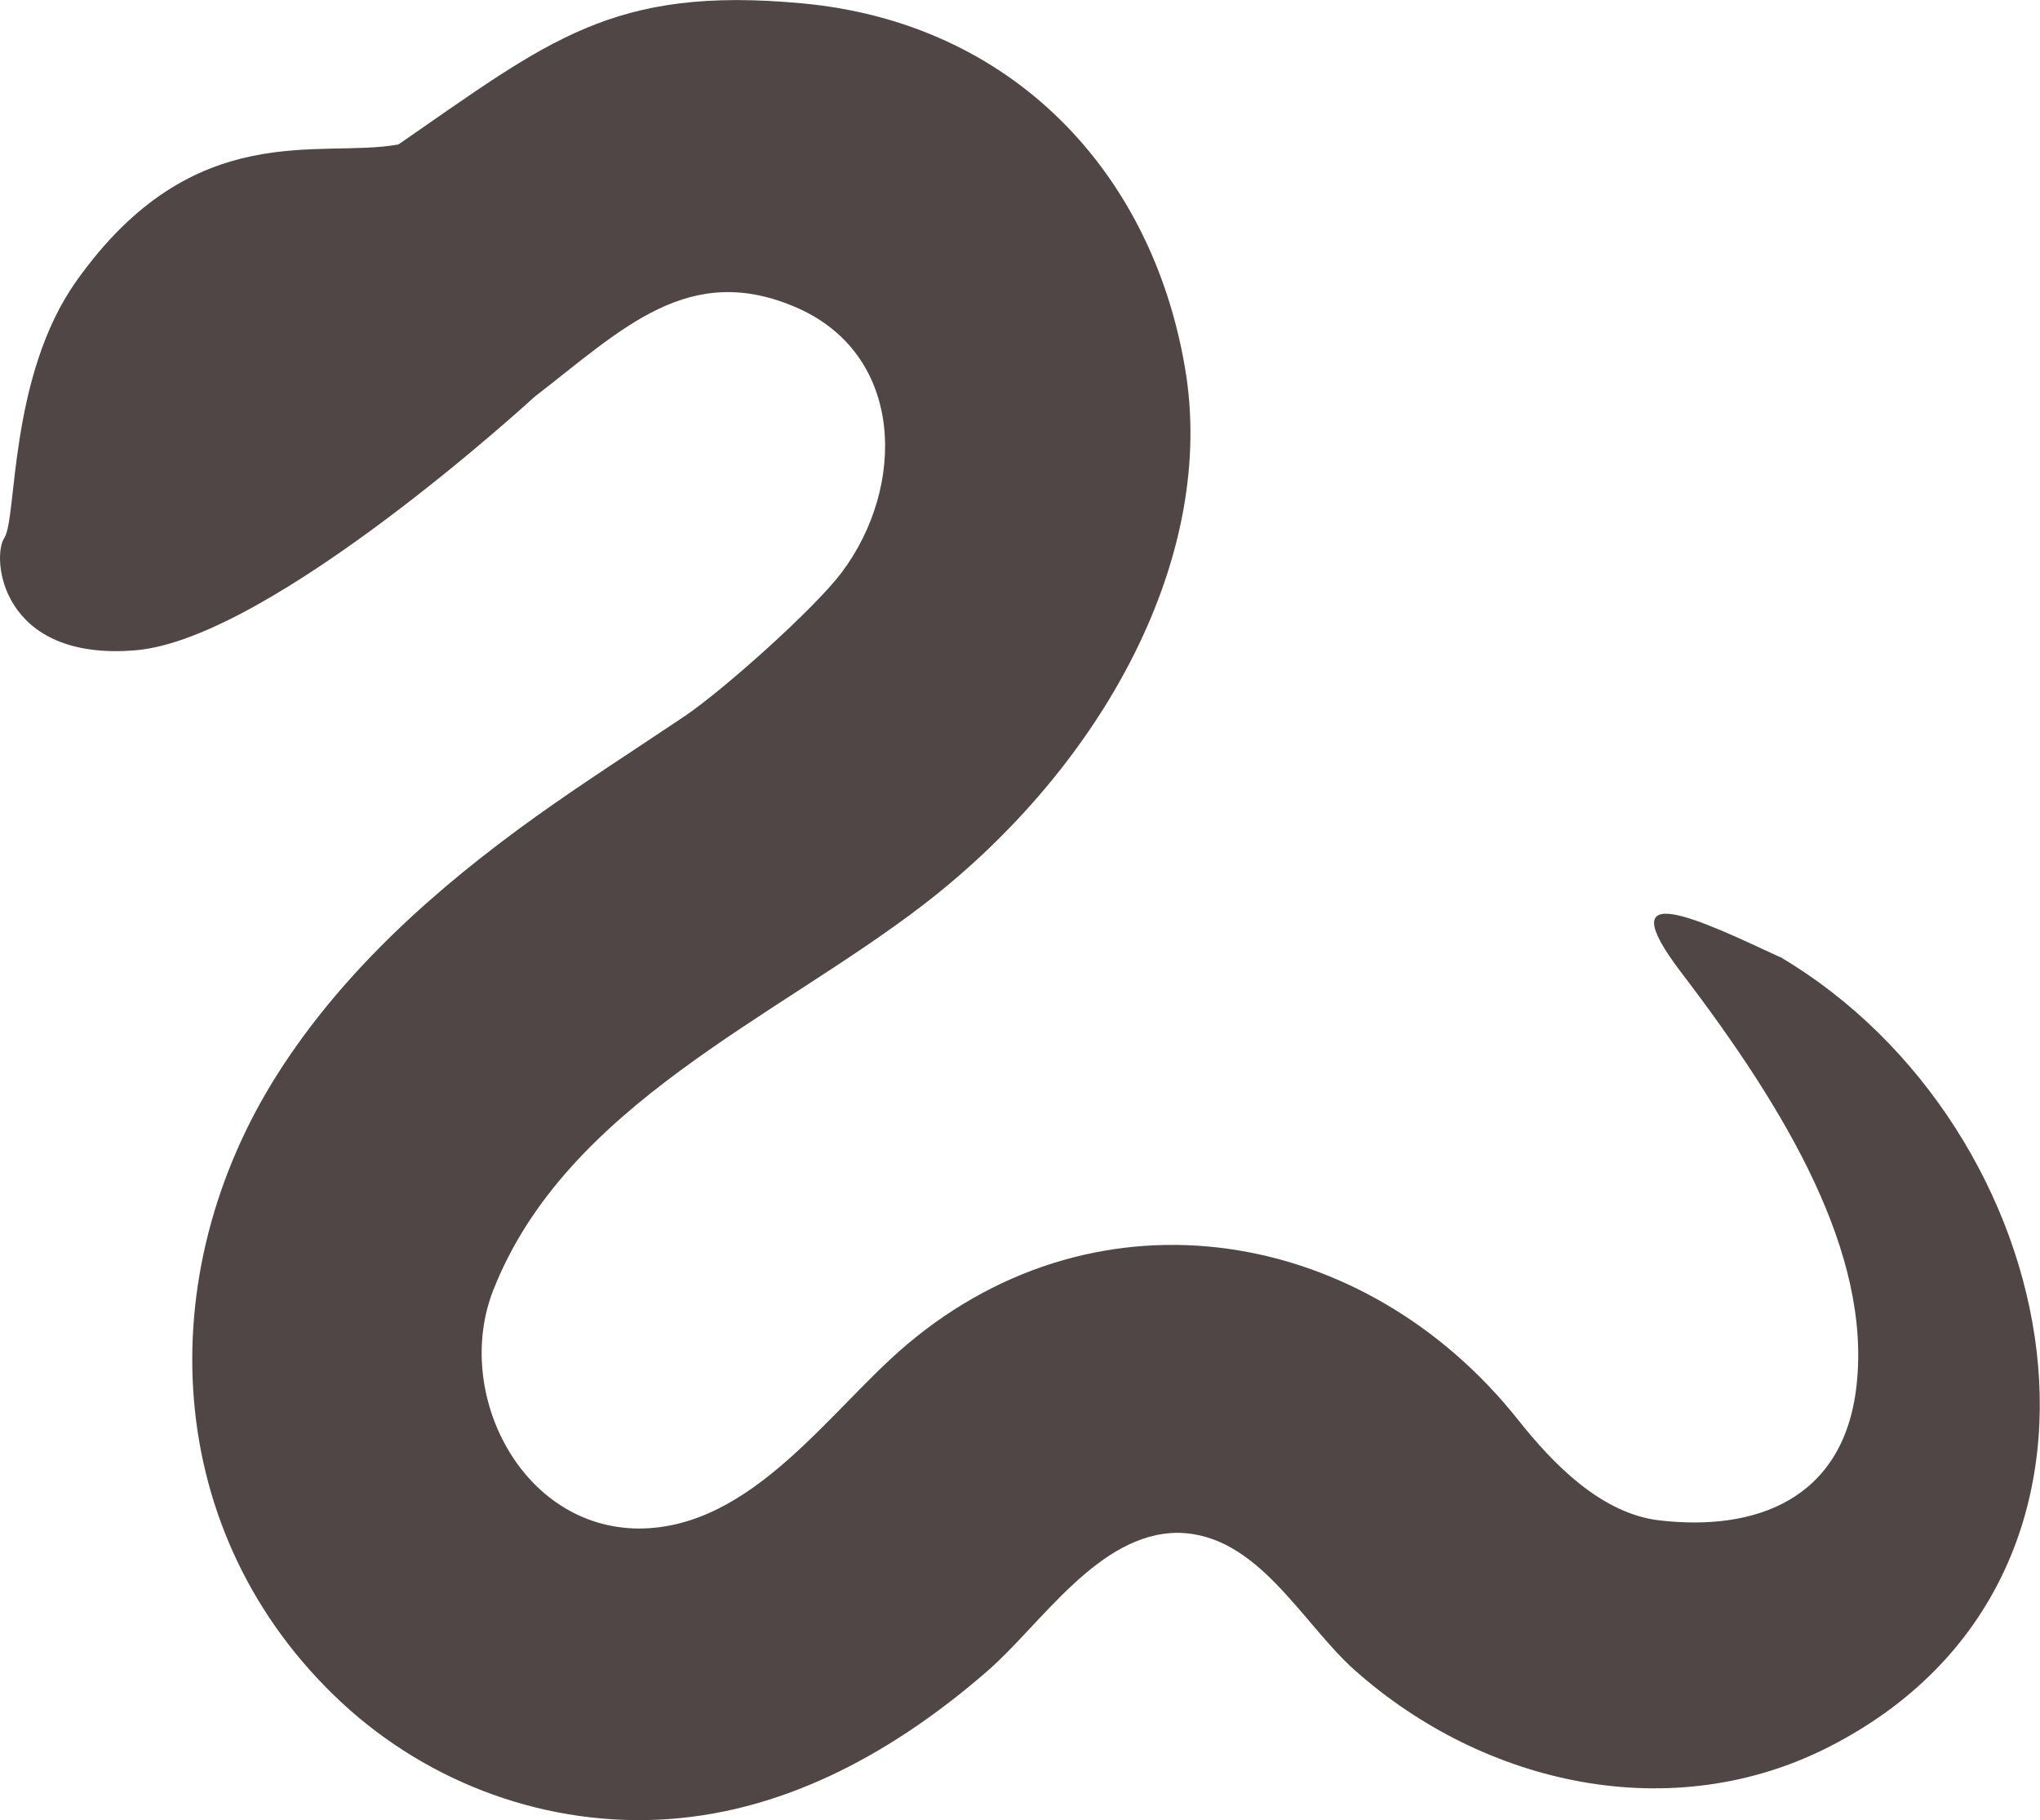 <svg id="_レイヤー_2" xmlns="http://www.w3.org/2000/svg" viewBox="0 0 85.19 76"><g id="text"><path d="M74.33 39.96c-3.32-1.54-7.24-3.44-4.11.66 4.42 5.79 7.92 11.73 7.31 17.22-.53 4.81-4.27 6.1-8.23 5.64-2.44-.28-4.46-2.38-5.89-4.18-6.38-8.05-17.45-9.99-25.54-3.16-3.23 2.73-6.44 7.67-11.19 7.68-4.91-.02-7.75-5.66-6.09-9.93 3.04-7.76 11.81-11.37 17.99-16.13 7.55-5.82 12.26-14.61 10.9-22.43C48.08 7.14 42.24.95 33.5.14 25.56-.6 22.92 1.7 16.64 6.03c-3.25.61-8.53-1.22-13.44 5.69-2.85 4-2.48 9.94-3.02 10.74-.54.8-.17 5.17 5.49 4.69 5.67-.48 16.65-10.58 16.65-10.58 3.66-2.82 6.46-5.73 11.03-3.69 4.43 2 4.48 7.45 1.8 11.02-1.16 1.54-4.99 4.95-6.57 6.01-2.07 1.39-4.18 2.74-6.21 4.19-4.13 2.96-8.01 6.4-10.76 10.71-5.37 8.43-4.87 19.27 2.65 26.27 3.68 3.42 8.66 5.23 13.68 4.87 5.04-.36 9.51-2.9 13.26-6.15 2.27-1.96 4.66-5.79 7.98-5.8 3.34.03 5.19 3.78 7.4 5.74 5.4 4.8 13.25 6.56 19.85 3.17 13.81-7.09 9.88-25.88-2.1-32.96z" fill="#504646"/></g></svg>